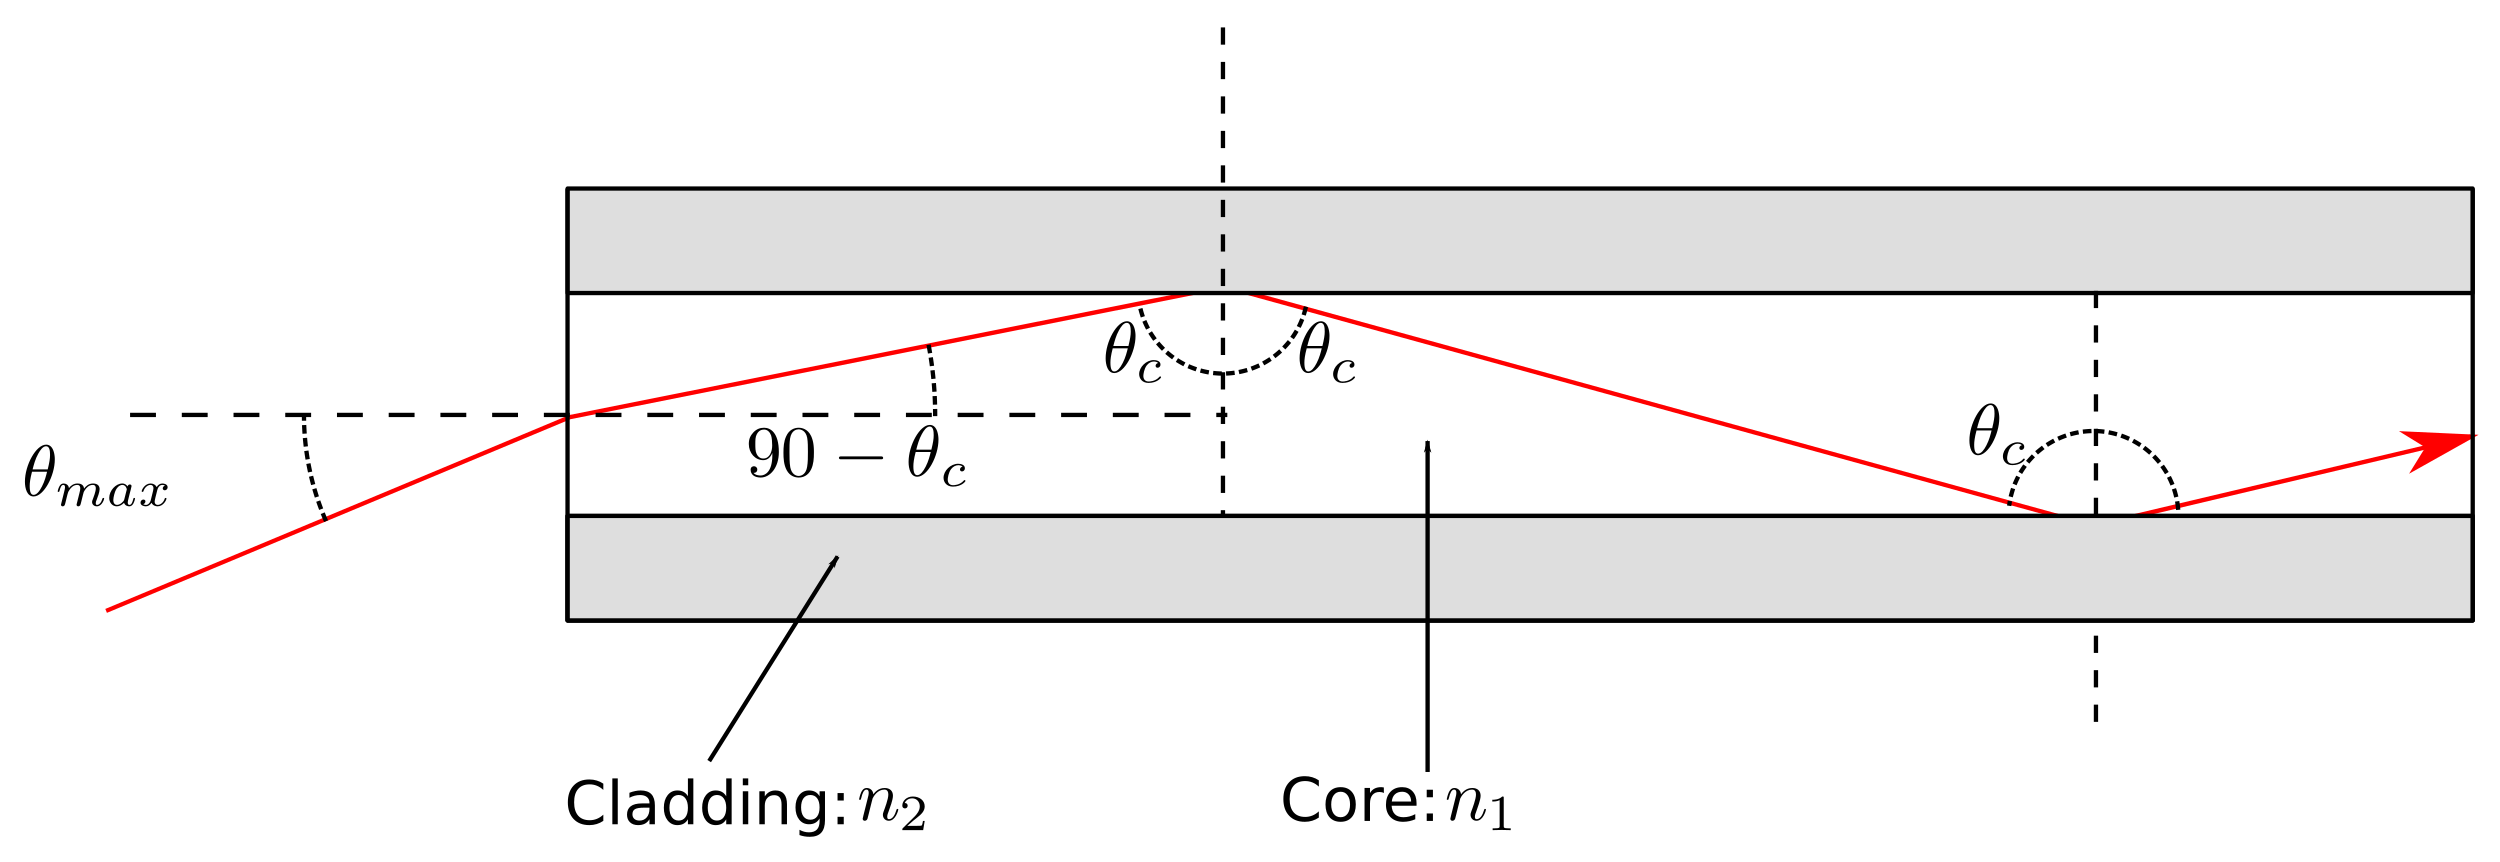 <?xml version="1.0" encoding="UTF-8" standalone="no"?>
<!-- Created with Inkscape (http://www.inkscape.org/) -->
<svg
   xmlns:dc="http://purl.org/dc/elements/1.1/"
   xmlns:cc="http://web.resource.org/cc/"
   xmlns:rdf="http://www.w3.org/1999/02/22-rdf-syntax-ns#"
   xmlns:svg="http://www.w3.org/2000/svg"
   xmlns="http://www.w3.org/2000/svg"
   xmlns:sodipodi="http://sodipodi.sourceforge.net/DTD/sodipodi-0.dtd"
   xmlns:inkscape="http://www.inkscape.org/namespaces/inkscape"
   width="580"
   height="200"
   id="svg2226"
   sodipodi:version="0.32"
   inkscape:version="0.45.1"
   sodipodi:docbase="/home/spider"
   sodipodi:docname="OF-na.svg"
   inkscape:output_extension="org.inkscape.output.svg.inkscape"
   version="1.0">
  <sodipodi:namedview
     id="base"
     pagecolor="#ffffff"
     bordercolor="#666666"
     borderopacity="1.0"
     gridtolerance="10000"
     guidetolerance="10"
     objecttolerance="10"
     inkscape:pageopacity="0.0"
     inkscape:pageshadow="2"
     inkscape:zoom="2.0310345"
     inkscape:cx="290"
     inkscape:cy="100"
     inkscape:document-units="px"
     inkscape:current-layer="layer1"
     showguides="false"
     inkscape:window-width="1272"
     inkscape:window-height="955"
     inkscape:window-x="0"
     inkscape:window-y="0"
     width="580px"
     height="200px" />
  <defs
     id="defs2228">
    <marker
       style="overflow:visible"
       orient="auto"
       id="Arrow1Lend"
       refY="0"
       inkscape:stockid="Arrow1Lend"
       refX="0">
      <path
         d="M 0,0 L 5,-5 L -12.5,0 L 5,5 L 0,0 z "
         style="fill-rule:evenodd;stroke:#000000;stroke-width:1pt;marker-start:none"
         transform="matrix(-0.8,0,0,-0.8,-10,0)"
         id="path4218" />
    </marker>
  </defs>
  <g
     inkscape:label="Layer 1"
     style="display:inline"
     id="layer1"
     inkscape:groupmode="layer"
     transform="translate(-87.876,-432.042)">
    <g
       id="g2222"
       transform="translate(3.402,13.346)">
      <g
         id="g11596">
        <path
           id="path2244"
           d="M 368.594,484.656 L 216.594,514.969 L 216.531,515 L 216.5,515 L 108.906,559.969 L 109.281,560.875 L 216.781,515.969 L 216.875,515.938 L 368.656,485.688 L 570.094,541.188 L 570.219,541.25 L 570.344,541.219 L 657.719,520.5 L 657.5,519.531 L 570.188,540.188 L 368.844,484.688 L 368.719,484.656 L 368.594,484.656 z "
           style="fill:#ff0000;fill-opacity:1;fill-rule:evenodd;stroke:none;stroke-width:1px;stroke-linecap:butt;stroke-linejoin:miter;stroke-opacity:1" />
        <path
           d="M 647.879,522.318 L 644.909,527.132 L 657.609,520.012 L 643.064,519.348 L 647.879,522.318 z "
           style="fill:#ff0000;fill-opacity:1;fill-rule:evenodd;stroke:#ff0000;stroke-width:0.8pt;marker-start:none;stroke-opacity:1"
           id="path11602" />
      </g>
      <rect
         height="99.918"
         x="216.142"
         y="462.698"
         width="442.003"
         id="rect2246"
         style="fill:none;fill-opacity:1;fill-rule:evenodd;stroke:#000000;stroke-width:1;stroke-linecap:square;stroke-linejoin:round;stroke-miterlimit:4;stroke-dasharray:none;stroke-dashoffset:0;stroke-opacity:1" />
      <rect
         height="24.244"
         x="216.173"
         y="462.433"
         width="441.942"
         id="rect3221"
         style="fill:#dedede;fill-opacity:1;fill-rule:evenodd;stroke:#000000;stroke-width:1;stroke-linecap:square;stroke-linejoin:round;stroke-miterlimit:4;stroke-dasharray:none;stroke-dashoffset:0;stroke-opacity:1" />
      <path
         id="path3225"
         d="M 114.652,514.961 L 369.211,514.961"
         style="fill:none;fill-opacity:0.75;fill-rule:evenodd;stroke:#000000;stroke-width:1;stroke-linecap:butt;stroke-linejoin:miter;stroke-miterlimit:4;stroke-dasharray:6, 6;stroke-dashoffset:0;stroke-opacity:1" />
      <rect
         height="24.244"
         x="216.173"
         y="538.393"
         width="441.942"
         id="rect3241"
         style="fill:#dedede;fill-opacity:1;fill-rule:evenodd;stroke:#000000;stroke-width:1;stroke-linecap:square;stroke-linejoin:round;stroke-miterlimit:4;stroke-dasharray:none;stroke-dashoffset:0;stroke-opacity:1" />
      <g
         transform="matrix(0.317,0,0,0.317,-5.137,420.3)"
         id="g4429">
        <g
           font-weight="normal"
           xml:space="preserve"
           stroke-miterlimit="10.433"
           id="content"
           font-stretch="normal"
           transform="matrix(1.063,0,0,-1.063,-186.024,789.272)"
           fill-rule="even-odd"
           style="font-style:normal;font-variant:normal;font-weight:normal;font-stretch:normal;letter-spacing:normal;word-spacing:normal;text-anchor:start;fill:none;fill-opacity:1;stroke:#000000;stroke-linecap:butt;stroke-linejoin:miter;stroke-miterlimit:10.433;stroke-dasharray:none;stroke-dashoffset:0;stroke-opacity:1"
           word-spacing="normal"
           font-size-adjust="none"
           font-style="normal"
           letter-spacing="normal"
           font-variant="normal"><path
             d="M 478.66,430.91 L 478.66,431.22 L 478.65,431.56 L 478.64,431.92 L 478.62,432.29 L 478.59,432.67 L 478.55,433.07 L 478.5,433.48 L 478.44,433.89 L 478.38,434.31 L 478.3,434.73 L 478.21,435.16 L 478.11,435.58 L 478,436.01 L 477.87,436.43 L 477.74,436.84 L 477.58,437.24 L 477.41,437.64 L 477.23,438.03 L 477.03,438.4 L 476.81,438.75 L 476.58,439.09 L 476.33,439.41 L 476.06,439.71 L 475.77,439.98 L 475.46,440.23 L 475.29,440.35 L 475.13,440.46 L 474.95,440.56 L 474.78,440.65 L 474.59,440.74 L 474.4,440.81 L 474.21,440.88 L 474.01,440.94 L 473.8,441 L 473.59,441.04 L 473.38,441.07 L 473.15,441.1 L 472.92,441.11 L 472.69,441.12 L 472.64,440.02 C 475.08,440.02 475.38,436.84 475.38,434 C 475.38,431.55 474.98,429.01 473.79,424.08 L 463.37,424.08 C 464.22,427.27 465.21,431.25 467.21,434.79 C 468.55,437.23 470.39,440.02 472.64,440.02 L 472.69,441.12 C 465.76,441.12 458.09,427.07 458.09,415.66 C 458.09,410.98 459.54,405.45 464.07,405.45 L 464.07,406.55 C 462.43,406.55 461.38,407.99 461.38,412.62 C 461.38,414.72 461.68,417.61 462.97,422.49 L 473.34,422.49 C 472.79,420.2 471.74,415.96 469.85,412.38 C 468.11,408.99 466.21,406.55 464.07,406.55 L 464.07,405.45 C 471.09,405.45 478.66,419.75 478.66,430.91 z "
             id="path4432"
             style="fill:#000000;stroke-width:0" /><path
             d="M 494.13,401.82 L 494.12,401.76 L 494.1,401.69 L 494.08,401.62 L 494.06,401.54 L 494.04,401.47 L 494.02,401.39 L 493.98,401.23 L 493.94,401.07 L 493.9,400.91 L 493.86,400.75 L 493.84,400.68 L 493.82,400.6 L 493.8,400.52 L 493.79,400.45 L 493.77,400.38 L 493.75,400.31 L 493.74,400.24 L 493.72,400.18 L 493.71,400.12 L 493.7,400.06 L 493.69,400.01 L 493.67,399.96 L 493.67,399.92 L 493.66,399.88 L 493.65,399.84 L 493.65,399.81 L 493.65,399.79 L 493.64,399.77 C 493.64,399 494.27,398.65 494.83,398.65 C 495.46,398.65 496.02,399.11 496.19,399.42 C 496.36,399.73 496.64,400.85 496.82,401.58 C 496.99,402.24 497.38,403.85 497.59,404.72 C 497.79,405.48 498,406.25 498.18,407.05 C 498.56,408.55 498.56,408.62 499.26,409.7 C 500.38,411.41 502.12,413.4 504.84,413.4 C 506.79,413.4 506.89,411.8 506.89,410.96 C 506.89,408.87 505.39,405 504.84,403.53 C 504.45,402.56 504.32,402.24 504.32,401.65 C 504.32,399.8 505.85,398.65 507.63,398.65 C 511.11,398.65 512.65,403.46 512.65,403.98 C 512.65,404.44 512.2,404.44 512.09,404.44 C 511.6,404.44 511.57,404.23 511.43,403.85 C 510.62,401.06 509.13,399.63 507.73,399.63 C 507,399.63 506.86,400.12 506.86,400.85 C 506.86,401.65 507.04,402.1 507.66,403.67 C 508.08,404.75 509.51,408.45 509.51,410.4 C 509.51,410.96 509.51,412.43 508.22,413.44 C 507.63,413.89 506.62,414.38 504.98,414.38 C 501.84,414.38 499.92,412.32 498.8,410.86 C 498.53,413.82 496.05,414.38 494.27,414.38 C 491.38,414.38 489.43,412.6 488.38,411.2 C 488.14,413.61 486.08,414.38 484.65,414.38 C 483.15,414.38 482.35,413.3 481.89,412.5 C 481.13,411.2 480.64,409.21 480.64,409.04 C 480.64,408.59 481.13,408.59 481.23,408.59 C 481.72,408.59 481.75,408.7 482,409.64 C 482.52,411.69 483.18,413.4 484.54,413.4 C 485.45,413.4 485.7,412.63 485.7,411.69 C 485.7,411.03 485.38,409.74 485.14,408.8 C 484.89,407.86 484.54,406.43 484.37,405.66 L 483.25,401.2 C 483.11,400.74 482.91,399.87 482.91,399.77 C 482.91,399 483.53,398.65 484.09,398.65 C 484.72,398.65 485.28,399.11 485.45,399.42 C 485.62,399.73 485.9,400.85 486.08,401.58 C 486.25,402.24 486.64,403.85 486.84,404.72 C 487.05,405.48 487.27,406.25 487.44,407.05 C 487.82,408.48 487.89,408.76 488.9,410.19 C 489.88,411.59 491.52,413.4 494.13,413.4 C 496.16,413.4 496.19,411.62 496.19,410.96 C 496.19,410.09 496.09,409.64 495.6,407.68 L 494.13,401.82 z "
             id="path4434"
             style="fill:#000000;stroke-width:0" /><path
             d="M 528.72,412.32 L 528.65,412.43 L 528.57,412.53 L 528.5,412.64 L 528.42,412.74 L 528.34,412.84 L 528.26,412.94 L 528.17,413.03 L 528.08,413.13 L 527.99,413.22 L 527.9,413.31 L 527.8,413.39 L 527.7,413.48 L 527.6,413.56 L 527.49,413.63 L 527.38,413.71 L 527.27,413.78 L 527.16,413.85 L 527.04,413.91 L 526.92,413.97 L 526.8,414.03 L 526.68,414.08 L 526.55,414.13 L 526.42,414.18 L 526.29,414.22 L 526.15,414.26 L 526.01,414.29 L 525.87,414.31 L 525.73,414.34 L 525.58,414.36 L 525.43,414.37 L 525.28,414.38 L 525.12,414.38 L 525.12,413.4 C 527.56,413.4 528.23,410.75 528.23,410.37 C 528.23,410.23 528.16,409.98 528.12,409.88 L 526.48,403.36 C 526.24,402.38 525.47,401.68 524.7,401.02 C 524.39,400.74 523,399.63 521.5,399.63 C 520.21,399.63 518.95,400.54 518.95,403.01 C 518.95,404.86 519.96,408.7 520.77,410.09 C 522.37,412.88 524.15,413.4 525.12,413.4 L 525.12,414.38 C 520.66,414.38 516.13,409.46 516.13,404.44 C 516.13,401.06 518.4,398.65 521.39,398.65 C 523.27,398.65 524.95,399.73 526.34,401.09 C 527.01,399 529.03,398.65 529.93,398.65 C 531.19,398.65 532.06,399.42 532.69,400.5 C 533.46,401.86 533.91,403.85 533.91,403.98 C 533.91,404.44 533.46,404.44 533.35,404.44 C 532.86,404.44 532.83,404.3 532.59,403.36 C 532.17,401.68 531.5,399.63 530.04,399.63 C 529.13,399.63 528.89,400.39 528.89,401.34 C 528.89,401.93 529.17,403.18 529.41,404.09 C 529.66,405.03 530,406.46 530.18,407.23 C 530.53,408.52 530.56,408.73 530.88,409.88 C 531.09,410.79 531.5,412.43 531.5,412.6 C 531.5,413.37 530.88,413.71 530.32,413.71 C 529.73,413.71 528.93,413.3 528.72,412.32 z "
             id="path4436"
             style="fill:#000000;stroke-width:0" /><path
             d="M 544.68,402.7 L 544.65,402.58 L 544.61,402.47 L 544.56,402.35 L 544.52,402.22 L 544.46,402.1 L 544.4,401.97 L 544.34,401.85 L 544.27,401.72 L 544.2,401.59 L 544.13,401.46 L 544.05,401.33 L 543.96,401.21 L 543.87,401.08 L 543.78,400.96 L 543.68,400.84 L 543.58,400.72 L 543.47,400.6 L 543.36,400.49 L 543.25,400.39 L 543.13,400.29 L 543.01,400.19 L 542.88,400.1 L 542.75,400.02 L 542.62,399.94 L 542.48,399.87 L 542.34,399.81 L 542.19,399.76 L 542.04,399.71 L 541.89,399.68 L 541.73,399.65 L 541.57,399.63 L 541.41,399.63 C 541.3,399.63 540.25,399.63 539.52,400.12 C 540.95,400.57 541.05,401.82 541.05,402.04 C 541.05,402.8 540.47,403.32 539.66,403.32 C 538.68,403.32 537.67,402.49 537.67,401.2 C 537.67,399.45 539.62,398.65 541.34,398.65 C 542.94,398.65 544.37,399.66 545.24,401.13 C 546.08,399.28 548,398.65 549.39,398.65 C 553.4,398.65 555.53,403.01 555.53,403.98 C 555.53,404.44 555.07,404.44 554.97,404.44 C 554.48,404.44 554.45,404.27 554.3,403.85 C 553.57,401.44 551.48,399.63 549.53,399.63 C 548.13,399.63 547.4,400.57 547.4,401.89 C 547.4,402.8 548.24,405.97 549.22,409.84 C 549.91,412.53 551.48,413.4 552.63,413.4 C 552.7,413.4 553.78,413.4 554.52,412.91 C 553.4,412.6 552.98,411.62 552.98,411 C 552.98,410.23 553.57,409.7 554.38,409.7 C 555.18,409.7 556.33,410.37 556.33,411.83 C 556.33,413.79 554.1,414.38 552.7,414.38 C 550.96,414.38 549.56,413.23 548.8,411.9 C 548.17,413.33 546.57,414.38 544.61,414.38 C 540.71,414.38 538.48,410.09 538.48,409.04 C 538.48,408.59 538.97,408.59 539.07,408.59 C 539.52,408.59 539.56,408.73 539.73,409.18 C 540.6,411.9 542.8,413.4 544.51,413.4 C 545.66,413.4 546.6,412.77 546.6,411.1 C 546.6,410.4 546.18,408.66 545.87,407.47 L 544.68,402.7 z "
             id="path4438"
             style="fill:#000000;stroke-width:0" /></g>      </g>
      <g
         transform="matrix(0.317,0,0,0.317,245.59,391.671)"
         id="g4488">
        <g
           font-weight="normal"
           xml:space="preserve"
           stroke-miterlimit="10.433"
           font-style="normal"
           font-stretch="normal"
           transform="matrix(1.063,0,0,-1.063,-186.024,789.272)"
           fill-rule="even-odd"
           style="font-style:normal;font-variant:normal;font-weight:normal;font-stretch:normal;letter-spacing:normal;word-spacing:normal;text-anchor:start;fill:none;fill-opacity:1;stroke:#000000;stroke-linecap:butt;stroke-linejoin:miter;stroke-miterlimit:10.433;stroke-dasharray:none;stroke-dashoffset:0;stroke-opacity:1"
           word-spacing="normal"
           font-size-adjust="none"
           id="g4490"
           letter-spacing="normal"
           font-variant="normal"><path
             d="M 478.66,430.91 L 478.66,431.22 L 478.65,431.56 L 478.64,431.92 L 478.62,432.29 L 478.59,432.67 L 478.55,433.07 L 478.5,433.48 L 478.44,433.89 L 478.38,434.31 L 478.3,434.73 L 478.21,435.16 L 478.11,435.58 L 478,436.01 L 477.87,436.43 L 477.74,436.84 L 477.58,437.24 L 477.41,437.64 L 477.23,438.03 L 477.03,438.4 L 476.81,438.75 L 476.58,439.09 L 476.33,439.41 L 476.06,439.71 L 475.77,439.98 L 475.46,440.23 L 475.29,440.35 L 475.13,440.46 L 474.95,440.56 L 474.78,440.65 L 474.59,440.74 L 474.4,440.81 L 474.21,440.88 L 474.01,440.94 L 473.8,441 L 473.59,441.04 L 473.38,441.07 L 473.15,441.1 L 472.92,441.11 L 472.69,441.12 L 472.64,440.02 C 475.08,440.02 475.38,436.84 475.38,434 C 475.38,431.55 474.98,429.01 473.79,424.08 L 463.37,424.08 C 464.22,427.27 465.21,431.25 467.21,434.79 C 468.55,437.23 470.39,440.02 472.64,440.02 L 472.69,441.12 C 465.76,441.12 458.09,427.07 458.09,415.66 C 458.09,410.98 459.54,405.45 464.07,405.45 L 464.07,406.55 C 462.43,406.55 461.38,407.99 461.38,412.62 C 461.38,414.72 461.68,417.61 462.97,422.49 L 473.34,422.49 C 472.79,420.2 471.74,415.96 469.85,412.38 C 468.11,408.99 466.21,406.55 464.07,406.55 L 464.07,405.45 C 471.09,405.45 478.66,419.75 478.66,430.91 z "
             id="path4492"
             style="fill:#000000;stroke-width:0" /><path
             d="M 494.27,412.36 L 494.16,412.33 L 494.05,412.31 L 493.94,412.28 L 493.84,412.24 L 493.74,412.2 L 493.64,412.16 L 493.55,412.12 L 493.47,412.07 L 493.38,412.02 L 493.3,411.96 L 493.23,411.91 L 493.16,411.85 L 493.09,411.78 L 493.03,411.72 L 492.97,411.65 L 492.91,411.59 L 492.86,411.52 L 492.81,411.45 L 492.77,411.37 L 492.73,411.3 L 492.69,411.23 L 492.65,411.15 L 492.62,411.08 L 492.6,411 L 492.57,410.92 L 492.55,410.85 L 492.53,410.77 L 492.52,410.7 L 492.51,410.62 L 492.5,410.55 L 492.5,410.47 L 492.5,410.4 C 492.5,409.46 493.23,409.11 493.86,409.11 C 494.62,409.11 495.84,409.67 495.84,411.34 C 495.84,413.71 493.12,414.38 491.24,414.38 C 486.01,414.38 481.16,409.57 481.16,404.72 C 481.16,401.72 483.25,398.65 487.61,398.65 C 493.5,398.65 496.26,402.1 496.26,402.59 C 496.26,402.8 495.95,403.18 495.67,403.18 C 495.46,403.18 495.39,403.11 495.11,402.84 C 492.39,399.63 488.31,399.63 487.68,399.63 C 485.17,399.63 484.05,401.34 484.05,403.5 C 484.05,404.51 484.54,408.31 486.36,410.71 C 487.68,412.43 489.5,413.4 491.24,413.4 C 491.73,413.4 493.4,413.33 494.27,412.36 z "
             id="path4494"
             style="fill:#000000;stroke-width:0" /></g>      </g>
      <g
         transform="matrix(0.317,0,0,0.317,162.806,415.725)"
         id="g4552">
        <g
           font-weight="normal"
           xml:space="preserve"
           stroke-miterlimit="10.433"
           id="g4554"
           font-stretch="normal"
           transform="matrix(1.063,0,0,-1.063,-186.024,789.272)"
           fill-rule="even-odd"
           style="font-style:normal;font-variant:normal;font-weight:normal;font-stretch:normal;letter-spacing:normal;word-spacing:normal;text-anchor:start;fill:none;fill-opacity:1;stroke:#000000;stroke-linecap:butt;stroke-linejoin:miter;stroke-miterlimit:10.433;stroke-dasharray:none;stroke-dashoffset:0;stroke-opacity:1"
           word-spacing="normal"
           font-size-adjust="none"
           font-style="normal"
           letter-spacing="normal"
           font-variant="normal"><path
             d="M 474.28,421.84 L 474.28,420.25 C 474.28,408.59 469.1,406.3 466.21,406.3 C 465.36,406.3 462.68,406.4 461.33,408.09 C 463.52,408.09 463.92,409.54 463.92,410.38 C 463.92,411.93 462.73,412.68 461.63,412.68 C 460.83,412.68 459.34,412.23 459.34,410.29 C 459.34,406.95 462.03,404.9 466.26,404.9 C 472.69,404.9 478.77,411.68 478.77,422.39 C 478.77,435.79 473.04,439.18 468.6,439.18 C 465.86,439.18 463.42,438.28 461.28,436.04 C 459.24,433.8 458.09,431.7 458.09,427.97 C 458.09,421.74 462.48,416.86 468.05,416.86 L 468.11,418 C 467.31,418 465.02,418 463.47,421.14 C 462.57,422.98 462.57,425.48 462.57,427.92 C 462.57,430.61 462.57,432.95 463.62,434.79 C 464.96,437.28 466.86,437.93 468.6,437.93 C 470.89,437.93 472.54,436.24 473.39,434 C 473.98,432.4 474.18,429.26 474.18,426.97 C 474.18,422.84 472.49,418 468.11,418 L 468.11,418 L 468.05,416.86 C 471.09,416.86 473.14,418.95 474.28,421.84 z "
             id="path4556"
             style="fill:#000000;stroke-width:0" /><path
             d="M 502.91,421.94 L 502.91,422.69 L 502.9,423.43 L 502.88,424.18 L 502.85,424.92 L 502.8,425.67 L 502.74,426.41 L 502.67,427.15 L 502.57,427.88 L 502.46,428.61 L 502.32,429.34 L 502.16,430.06 L 501.97,430.78 L 501.75,431.49 L 501.51,432.2 L 501.23,432.9 L 501.08,433.25 L 500.92,433.6 C 498.63,438.38 494.55,439.18 492.45,439.18 C 489.46,439.18 485.83,437.88 483.79,433.25 C 482.19,429.81 481.94,425.93 481.94,421.94 C 481.94,418.2 482.14,413.72 484.18,409.93 C 486.33,405.9 489.96,404.9 492.4,404.9 L 492.4,406 C 490.46,406 487.52,407.25 486.62,412.03 C 486.08,415.02 486.08,419.6 486.08,422.54 C 486.08,425.73 486.08,429.01 486.48,431.7 C 487.42,437.63 491.16,438.08 492.4,438.08 C 494.05,438.08 497.34,437.18 498.28,432.25 C 498.78,429.46 498.78,425.68 498.78,422.54 C 498.78,418.8 498.78,415.41 498.23,412.23 C 497.48,407.5 494.64,406 492.4,406 L 492.4,406 L 492.4,404.9 C 495.09,404.9 498.88,405.95 501.07,410.68 C 502.66,414.12 502.91,418 502.91,421.94 z "
             id="path4558"
             style="fill:#000000;stroke-width:0" /><path
             d="M 548.93,417.46 L 549.06,417.46 L 549.2,417.46 L 549.34,417.46 L 549.41,417.47 L 549.48,417.47 L 549.55,417.48 L 549.62,417.49 L 549.69,417.5 L 549.75,417.51 L 549.82,417.52 L 549.88,417.54 L 549.95,417.56 L 550.01,417.58 L 550.07,417.61 L 550.13,417.63 L 550.18,417.67 L 550.23,417.7 L 550.28,417.74 L 550.33,417.78 L 550.37,417.83 L 550.39,417.85 L 550.41,417.88 L 550.43,417.9 L 550.45,417.93 L 550.46,417.96 L 550.48,417.99 L 550.49,418.02 L 550.51,418.06 L 550.52,418.09 L 550.53,418.12 L 550.54,418.16 L 550.55,418.2 L 550.55,418.24 L 550.56,418.28 L 550.56,418.32 L 550.57,418.36 L 550.57,418.41 L 550.57,418.45 C 550.57,419.45 549.62,419.45 548.93,419.45 L 521.78,419.45 C 521.08,419.45 520.13,419.45 520.13,418.45 C 520.13,417.46 521.08,417.46 521.78,417.46 L 548.93,417.46 z "
             id="path4560"
             style="fill:#000000;stroke-width:0" /><path
             d="M 588.66,430.91 L 588.66,431.22 L 588.65,431.56 L 588.64,431.92 L 588.62,432.29 L 588.59,432.67 L 588.55,433.07 L 588.5,433.48 L 588.44,433.89 L 588.38,434.31 L 588.3,434.73 L 588.21,435.16 L 588.11,435.58 L 588,436.01 L 587.87,436.43 L 587.74,436.84 L 587.58,437.24 L 587.41,437.64 L 587.23,438.03 L 587.03,438.4 L 586.81,438.75 L 586.58,439.09 L 586.33,439.41 L 586.06,439.71 L 585.77,439.98 L 585.46,440.23 L 585.29,440.35 L 585.13,440.46 L 584.95,440.56 L 584.78,440.65 L 584.59,440.74 L 584.4,440.81 L 584.21,440.88 L 584.01,440.94 L 583.8,441 L 583.59,441.04 L 583.38,441.07 L 583.15,441.1 L 582.92,441.11 L 582.69,441.12 L 582.64,440.02 C 585.08,440.02 585.38,436.84 585.38,434 C 585.38,431.55 584.98,429.01 583.78,424.08 L 573.37,424.08 C 574.22,427.27 575.22,431.25 577.21,434.79 C 578.55,437.23 580.4,440.02 582.64,440.02 L 582.69,441.12 C 575.76,441.12 568.09,427.07 568.09,415.66 C 568.09,410.98 569.53,405.45 574.07,405.45 L 574.07,406.55 C 572.43,406.55 571.38,407.99 571.38,412.62 C 571.38,414.72 571.68,417.61 572.97,422.49 L 583.34,422.49 C 582.78,420.2 581.74,415.96 579.85,412.38 C 578.1,408.99 576.21,406.55 574.07,406.55 L 574.07,405.45 C 581.09,405.45 588.66,419.75 588.66,430.91 z "
             id="path4562"
             style="fill:#000000;stroke-width:0" /><path
             d="M 605.27,412.36 L 605.16,412.33 L 605.05,412.31 L 604.94,412.28 L 604.84,412.24 L 604.74,412.2 L 604.64,412.16 L 604.55,412.12 L 604.47,412.07 L 604.38,412.02 L 604.3,411.96 L 604.23,411.91 L 604.16,411.85 L 604.09,411.78 L 604.03,411.72 L 603.97,411.65 L 603.91,411.59 L 603.86,411.52 L 603.81,411.45 L 603.77,411.37 L 603.73,411.3 L 603.69,411.23 L 603.65,411.15 L 603.62,411.08 L 603.6,411 L 603.57,410.92 L 603.55,410.85 L 603.53,410.77 L 603.52,410.7 L 603.51,410.62 L 603.5,410.55 L 603.5,410.47 L 603.5,410.4 C 603.5,409.46 604.23,409.11 604.85,409.11 C 605.62,409.11 606.84,409.67 606.84,411.34 C 606.84,413.71 604.12,414.38 602.24,414.38 C 597.01,414.38 592.16,409.57 592.16,404.72 C 592.16,401.72 594.25,398.65 598.61,398.65 C 604.5,398.65 607.26,402.1 607.26,402.59 C 607.26,402.8 606.95,403.18 606.67,403.18 C 606.46,403.18 606.39,403.11 606.11,402.84 C 603.39,399.63 599.31,399.63 598.68,399.63 C 596.17,399.63 595.05,401.34 595.05,403.5 C 595.05,404.51 595.54,408.31 597.35,410.71 C 598.68,412.43 600.5,413.4 602.24,413.4 C 602.73,413.4 604.4,413.33 605.27,412.36 z "
             id="path4564"
             style="fill:#000000;stroke-width:0" /></g>      </g>
      <g
         transform="matrix(0.317,0,0,0.317,188.607,495.541)"
         id="g4636">
        <g
           font-weight="normal"
           xml:space="preserve"
           stroke-miterlimit="10.433"
           font-style="normal"
           font-stretch="normal"
           transform="matrix(1.063,0,0,-1.063,-186.024,789.272)"
           fill-rule="even-odd"
           style="font-style:normal;font-variant:normal;font-weight:normal;font-stretch:normal;letter-spacing:normal;word-spacing:normal;text-anchor:start;fill:none;fill-opacity:1;stroke:#000000;stroke-linecap:butt;stroke-linejoin:miter;stroke-miterlimit:10.433;stroke-dasharray:none;stroke-dashoffset:0;stroke-opacity:1"
           word-spacing="normal"
           font-size-adjust="none"
           id="g4638"
           letter-spacing="normal"
           font-variant="normal"><path
             d="M 460.38,408.94 L 460.37,408.87 L 460.35,408.79 L 460.34,408.72 L 460.32,408.64 L 460.29,408.48 L 460.25,408.32 L 460.21,408.16 L 460.18,408 L 460.14,407.84 L 460.1,407.68 L 460.09,407.6 L 460.07,407.53 L 460.05,407.46 L 460.04,407.39 L 460.02,407.32 L 460.01,407.25 L 460,407.19 L 459.98,407.13 L 459.97,407.08 L 459.96,407.02 L 459.95,406.97 L 459.95,406.93 L 459.94,406.89 L 459.94,406.85 L 459.93,406.82 L 459.93,406.8 C 459.93,405.9 460.63,405.45 461.38,405.45 C 461.98,405.45 462.88,405.85 463.22,406.85 C 463.27,406.95 463.87,409.29 464.17,410.53 C 464.52,412.03 464.92,413.52 465.27,415.02 C 465.56,416.11 465.86,417.21 466.11,418.36 C 466.31,419.2 466.71,420.64 466.76,420.84 C 467.51,422.39 470.15,426.92 474.88,426.92 C 477.12,426.92 477.57,425.08 477.57,423.43 C 477.57,420.35 475.13,413.97 474.33,411.83 C 473.88,410.68 473.83,410.09 473.83,409.54 C 473.83,407.2 475.58,405.45 477.92,405.45 C 482.6,405.45 484.44,412.73 484.44,413.12 C 484.44,413.62 484,413.62 483.84,413.62 C 483.35,413.62 483.35,413.47 483.1,412.73 C 482.1,409.34 480.46,406.55 478.02,406.55 C 477.17,406.55 476.82,407.05 476.82,408.19 C 476.82,409.44 477.27,410.63 477.72,411.73 C 478.66,414.37 480.76,419.85 480.76,422.69 C 480.76,426.02 478.61,428.02 475.03,428.02 C 470.55,428.02 468.11,424.83 467.26,423.68 C 467.01,426.47 464.96,428.02 462.68,428.02 C 460.38,428.02 459.44,426.07 458.94,425.18 C 458.14,423.48 457.45,420.55 457.45,420.35 C 457.45,419.85 457.94,419.85 458.04,419.85 C 458.54,419.85 458.59,419.9 458.89,420.99 C 459.73,424.53 460.73,426.92 462.53,426.92 C 463.52,426.92 464.07,426.27 464.07,424.63 C 464.07,423.59 463.92,423.04 463.27,420.45 L 460.38,408.94 z "
             id="path4640"
             style="fill:#000000;stroke-width:0" /><path
             d="M 502.61,405.35 L 501.42,405.35 C 501.32,404.58 500.97,402.52 500.52,402.17 C 500.24,401.96 497.55,401.96 497.07,401.96 L 490.65,401.96 C 494.31,405.21 495.53,406.18 497.62,407.82 C 500.2,409.88 502.61,412.04 502.61,415.36 C 502.61,419.57 498.91,422.15 494.45,422.15 C 490.12,422.15 487.2,419.12 487.2,415.91 C 487.2,414.13 488.7,413.96 489.04,413.96 C 489.88,413.96 490.89,414.55 490.89,415.81 C 490.89,416.43 490.65,417.66 488.84,417.66 C 489.92,420.13 492.29,420.9 493.93,420.9 C 497.41,420.9 499.23,418.18 499.23,415.36 C 499.23,412.32 497.07,409.91 495.95,408.66 L 487.55,400.36 C 487.2,400.05 487.2,399.98 487.2,399 L 501.56,399 L 502.61,405.35 z "
             id="path4642"
             style="fill:#000000;stroke-width:0" /></g>      </g>
      <g
         transform="matrix(0.317,0,0,0.317,324.944,495.541)"
         id="g4722">
        <g
           style="font-style:normal;font-variant:normal;font-weight:normal;font-stretch:normal;letter-spacing:normal;word-spacing:normal;text-anchor:start;fill:none;fill-opacity:1;stroke:#000000;stroke-linecap:butt;stroke-linejoin:miter;stroke-miterlimit:10.433;stroke-dasharray:none;stroke-dashoffset:0;stroke-opacity:1"
           letter-spacing="normal"
           fill-rule="even-odd"
           font-size-adjust="none"
           xml:space="preserve"
           transform="matrix(1.063,0,0,-1.063,-186.024,789.272)"
           word-spacing="normal"
           stroke-miterlimit="10.433"
           font-stretch="normal"
           font-variant="normal"
           id="g4724"
           font-weight="normal"
           font-style="normal"><path
             style="fill:#000000;stroke-width:0"
             d="M 460.38,408.94 L 460.37,408.87 L 460.35,408.79 L 460.34,408.72 L 460.32,408.64 L 460.29,408.48 L 460.25,408.32 L 460.21,408.16 L 460.18,408 L 460.14,407.84 L 460.1,407.68 L 460.09,407.6 L 460.07,407.53 L 460.05,407.46 L 460.04,407.39 L 460.02,407.32 L 460.01,407.25 L 460,407.19 L 459.98,407.13 L 459.97,407.08 L 459.96,407.02 L 459.95,406.97 L 459.95,406.93 L 459.94,406.89 L 459.94,406.85 L 459.93,406.82 L 459.93,406.8 C 459.93,405.9 460.63,405.45 461.38,405.45 C 461.98,405.45 462.88,405.85 463.22,406.85 C 463.27,406.95 463.87,409.29 464.17,410.53 C 464.52,412.03 464.92,413.52 465.27,415.02 C 465.56,416.11 465.86,417.21 466.11,418.36 C 466.31,419.2 466.71,420.64 466.76,420.84 C 467.51,422.39 470.15,426.92 474.88,426.92 C 477.12,426.92 477.57,425.08 477.57,423.43 C 477.57,420.35 475.13,413.97 474.33,411.83 C 473.88,410.68 473.83,410.09 473.83,409.54 C 473.83,407.2 475.58,405.45 477.92,405.45 C 482.6,405.45 484.44,412.73 484.44,413.12 C 484.44,413.62 484,413.62 483.84,413.62 C 483.35,413.62 483.35,413.47 483.1,412.73 C 482.1,409.34 480.46,406.55 478.02,406.55 C 477.17,406.55 476.82,407.05 476.82,408.19 C 476.82,409.44 477.27,410.63 477.72,411.73 C 478.66,414.37 480.76,419.85 480.76,422.69 C 480.76,426.02 478.61,428.02 475.03,428.02 C 470.55,428.02 468.11,424.83 467.26,423.68 C 467.01,426.47 464.96,428.02 462.68,428.02 C 460.38,428.02 459.44,426.07 458.94,425.18 C 458.14,423.48 457.45,420.55 457.45,420.35 C 457.45,419.85 457.94,419.85 458.04,419.85 C 458.54,419.85 458.59,419.9 458.89,420.99 C 459.73,424.53 460.73,426.92 462.53,426.92 C 463.52,426.92 464.07,426.27 464.07,424.63 C 464.07,423.59 463.92,423.04 463.27,420.45 L 460.38,408.94 z "
             id="path4726" /><path
             style="fill:#000000;stroke-width:0"
             d="M 496.68,421.18 L 496.68,421.22 L 496.68,421.26 L 496.68,421.3 L 496.68,421.34 L 496.68,421.38 L 496.68,421.42 L 496.68,421.45 L 496.68,421.49 L 496.67,421.52 L 496.67,421.55 L 496.67,421.59 L 496.67,421.62 L 496.66,421.64 L 496.66,421.67 L 496.66,421.7 L 496.65,421.73 L 496.65,421.75 L 496.65,421.77 L 496.63,421.82 L 496.62,421.86 L 496.61,421.9 L 496.59,421.93 L 496.57,421.96 L 496.55,421.99 L 496.52,422.02 L 496.5,422.04 L 496.47,422.06 L 496.43,422.08 L 496.4,422.09 L 496.36,422.1 L 496.31,422.12 L 496.26,422.12 L 496.24,422.13 L 496.21,422.13 L 496.18,422.14 L 496.16,422.14 L 496.13,422.14 L 496.1,422.14 L 496.06,422.14 L 496.03,422.15 L 496,422.15 L 495.96,422.15 L 495.93,422.15 L 495.89,422.15 L 495.85,422.15 L 495.81,422.15 L 495.77,422.15 L 495.73,422.15 L 495.68,422.15 L 495.64,422.15 C 493.4,419.96 490.23,419.92 488.8,419.92 L 488.8,418.67 C 489.64,418.67 491.94,418.67 493.86,419.64 L 493.86,401.86 C 493.86,400.71 493.86,400.25 490.37,400.25 L 489.04,400.25 L 489.04,399 C 489.67,399.04 493.96,399.14 495.25,399.14 C 496.33,399.14 500.73,399.04 501.49,399 L 501.49,400.25 L 500.17,400.25 C 496.68,400.25 496.68,400.71 496.68,401.86 L 496.68,421.18 z "
             id="path4728" /></g>      </g>
      <path
         id="path6710"
         d="M 570.736,486.172 L 570.736,588.702"
         style="fill:none;fill-opacity:0.75;fill-rule:evenodd;stroke:#000000;stroke-width:1;stroke-linecap:butt;stroke-linejoin:miter;stroke-miterlimit:4;stroke-dasharray:4, 4;stroke-dashoffset:0;stroke-opacity:1;display:inline" />
      <path
         sodipodi:nodetypes="cc"
         id="path3227"
         d="M 368.201,425.057 L 368.201,562.943"
         style="fill:none;fill-opacity:0.75;fill-rule:evenodd;stroke:#000000;stroke-width:1;stroke-linecap:butt;stroke-linejoin:miter;stroke-miterlimit:4;stroke-dasharray:4, 4;stroke-dashoffset:0;stroke-opacity:1;display:inline" />
      <path
         sodipodi:open="true"
         sodipodi:end="2.9594293"
         sodipodi:start="0.23948908"
         d="M 387.336,490.339 A 19.698,19.698 0 0 1 348.829,489.235"
         sodipodi:ry="19.697975"
         sodipodi:rx="19.697975"
         sodipodi:cy="485.6666"
         sodipodi:cx="368.20059"
         id="path8654"
         style="fill:none;fill-opacity:1;fill-rule:evenodd;stroke:#000000;stroke-width:1;stroke-linecap:square;stroke-linejoin:round;stroke-miterlimit:4;stroke-dasharray:1, 2;stroke-dashoffset:0;stroke-opacity:1"
         sodipodi:type="arc" />
      <rect
         style="fill:#dedede;fill-opacity:1;fill-rule:evenodd;stroke:#000000;stroke-width:1;stroke-linecap:square;stroke-linejoin:round;stroke-miterlimit:4;stroke-dasharray:none;stroke-dashoffset:0;stroke-opacity:1"
         id="rect9625"
         width="441.942"
         y="538.393"
         x="216.173"
         height="24.244" />
      <path
         transform="matrix(1,0,0,-1,201.964,1024.06)"
         sodipodi:type="arc"
         style="fill:none;fill-opacity:1;fill-rule:evenodd;stroke:#000000;stroke-width:1;stroke-linecap:square;stroke-linejoin:round;stroke-miterlimit:4;stroke-dasharray:1, 2;stroke-dashoffset:0;stroke-opacity:1"
         id="path9627"
         sodipodi:cx="368.20059"
         sodipodi:cy="485.6666"
         sodipodi:rx="19.697975"
         sodipodi:ry="19.697975"
         d="M 387.806,487.575 A 19.698,19.698 0 0 1 348.709,488.513"
         sodipodi:start="0.097037885"
         sodipodi:end="2.9965984"
         sodipodi:open="true" />
      <path
         id="path3229"
         d="M 249.003,595.268 L 278.802,547.791"
         style="fill:none;fill-opacity:0.75;fill-rule:evenodd;stroke:#000000;stroke-width:1px;stroke-linecap:butt;stroke-linejoin:miter;marker-end:url(#Arrow1Lend);stroke-opacity:1" />
      <path
         id="path3231"
         d="M 415.678,597.794 L 415.678,521.022"
         style="fill:none;fill-opacity:0.75;fill-rule:evenodd;stroke:#000000;stroke-width:1px;stroke-linecap:butt;stroke-linejoin:miter;marker-end:url(#Arrow1Lend);stroke-opacity:1" />
      <path
         id="text9647"
         d="M 390.445,599.737 L 390.445,601.193 C 389.98,600.76 389.484,600.437 388.955,600.223 C 388.431,600.008 387.873,599.901 387.28,599.901 C 386.113,599.901 385.22,600.259 384.6,600.975 C 383.981,601.685 383.671,602.715 383.671,604.064 C 383.671,605.409 383.981,606.439 384.6,607.154 C 385.22,607.865 386.113,608.221 387.28,608.221 C 387.873,608.221 388.431,608.114 388.955,607.899 C 389.484,607.685 389.98,607.362 390.445,606.929 L 390.445,608.371 C 389.962,608.699 389.449,608.945 388.907,609.109 C 388.369,609.273 387.8,609.355 387.198,609.355 C 385.653,609.355 384.436,608.884 383.548,607.94 C 382.659,606.992 382.215,605.7 382.215,604.064 C 382.215,602.424 382.659,601.132 383.548,600.188 C 384.436,599.241 385.653,598.767 387.198,598.767 C 387.809,598.767 388.383,598.849 388.921,599.013 C 389.463,599.172 389.971,599.414 390.445,599.737 M 395.504,602.383 C 394.829,602.383 394.296,602.647 393.904,603.176 C 393.512,603.7 393.316,604.42 393.316,605.336 C 393.316,606.252 393.51,606.974 393.897,607.503 C 394.289,608.027 394.825,608.289 395.504,608.289 C 396.174,608.289 396.705,608.025 397.097,607.496 C 397.488,606.967 397.684,606.247 397.684,605.336 C 397.684,604.429 397.488,603.711 397.097,603.183 C 396.705,602.649 396.174,602.383 395.504,602.383 M 395.504,601.316 C 396.598,601.316 397.457,601.672 398.081,602.383 C 398.705,603.094 399.017,604.078 399.017,605.336 C 399.017,606.589 398.705,607.574 398.081,608.289 C 397.457,609 396.598,609.355 395.504,609.355 C 394.405,609.355 393.544,609 392.92,608.289 C 392.3,607.574 391.99,606.589 391.99,605.336 C 391.99,604.078 392.3,603.094 392.92,602.383 C 393.544,601.672 394.405,601.316 395.504,601.316 M 405.532,602.677 C 405.391,602.595 405.236,602.535 405.067,602.499 C 404.903,602.458 404.721,602.437 404.52,602.437 C 403.809,602.437 403.263,602.67 402.88,603.135 C 402.501,603.595 402.312,604.258 402.312,605.124 L 402.312,609.157 L 401.048,609.157 L 401.048,601.501 L 402.312,601.501 L 402.312,602.69 C 402.577,602.226 402.921,601.881 403.345,601.658 C 403.768,601.43 404.283,601.316 404.889,601.316 C 404.976,601.316 405.072,601.323 405.177,601.337 C 405.281,601.346 405.398,601.362 405.525,601.385 L 405.532,602.677 M 413.113,605.015 L 413.113,605.63 L 407.33,605.63 C 407.385,606.496 407.644,607.157 408.109,607.612 C 408.579,608.063 409.23,608.289 410.064,608.289 C 410.547,608.289 411.014,608.23 411.466,608.111 C 411.921,607.993 412.373,607.815 412.819,607.578 L 412.819,608.768 C 412.368,608.959 411.905,609.105 411.431,609.205 C 410.958,609.305 410.477,609.355 409.989,609.355 C 408.768,609.355 407.799,609 407.084,608.289 C 406.373,607.578 406.017,606.616 406.017,605.404 C 406.017,604.151 406.355,603.158 407.029,602.424 C 407.708,601.685 408.622,601.316 409.77,601.316 C 410.8,601.316 411.614,601.649 412.211,602.314 C 412.812,602.975 413.113,603.875 413.113,605.015 M 411.855,604.645 C 411.846,603.957 411.653,603.408 411.274,602.998 C 410.901,602.588 410.404,602.383 409.784,602.383 C 409.082,602.383 408.519,602.581 408.096,602.977 C 407.676,603.374 407.435,603.932 407.371,604.652 L 411.855,604.645 M 415.472,607.421 L 416.914,607.421 L 416.914,609.157 L 415.472,609.157 L 415.472,607.421 M 415.472,601.918 L 416.914,601.918 L 416.914,603.654 L 415.472,603.654 L 415.472,601.918"
         style="font-size:14px;font-style:normal;font-weight:normal;fill:#000000;fill-opacity:1;stroke:none;stroke-width:1px;stroke-linecap:butt;stroke-linejoin:miter;stroke-opacity:1;font-family:Bitstream Vera Sans" />
      <path
         id="text9651"
         d="M 224.445,600.503 L 224.445,601.959 C 223.98,601.526 223.484,601.203 222.955,600.989 C 222.431,600.775 221.873,600.667 221.28,600.667 C 220.113,600.667 219.22,601.025 218.6,601.741 C 217.981,602.452 217.671,603.482 217.671,604.831 C 217.671,606.175 217.981,607.205 218.6,607.92 C 219.22,608.631 220.113,608.987 221.28,608.987 C 221.873,608.987 222.431,608.88 222.955,608.665 C 223.484,608.451 223.98,608.128 224.445,607.695 L 224.445,609.137 C 223.962,609.465 223.449,609.711 222.907,609.875 C 222.369,610.039 221.8,610.122 221.198,610.122 C 219.653,610.122 218.436,609.65 217.548,608.706 C 216.659,607.759 216.215,606.467 216.215,604.831 C 216.215,603.19 216.659,601.898 217.548,600.955 C 218.436,600.007 219.653,599.533 221.198,599.533 C 221.809,599.533 222.383,599.615 222.921,599.779 C 223.463,599.938 223.971,600.18 224.445,600.503 M 226.537,599.287 L 227.795,599.287 L 227.795,609.923 L 226.537,609.923 L 226.537,599.287 M 233.899,606.075 C 232.883,606.075 232.179,606.191 231.787,606.423 C 231.395,606.656 231.199,607.052 231.199,607.613 C 231.199,608.059 231.345,608.415 231.637,608.679 C 231.933,608.939 232.334,609.069 232.84,609.069 C 233.537,609.069 234.095,608.823 234.514,608.331 C 234.938,607.834 235.15,607.175 235.15,606.355 L 235.15,606.075 L 233.899,606.075 M 236.408,605.555 L 236.408,609.923 L 235.15,609.923 L 235.15,608.761 C 234.863,609.226 234.505,609.57 234.077,609.793 C 233.649,610.012 233.125,610.122 232.505,610.122 C 231.721,610.122 231.097,609.903 230.632,609.465 C 230.171,609.023 229.941,608.433 229.941,607.695 C 229.941,606.833 230.228,606.184 230.803,605.747 C 231.381,605.309 232.243,605.09 233.387,605.09 L 235.15,605.09 L 235.15,604.967 C 235.15,604.388 234.959,603.942 234.576,603.627 C 234.198,603.308 233.665,603.149 232.976,603.149 C 232.539,603.149 232.113,603.201 231.698,603.306 C 231.283,603.411 230.885,603.568 230.502,603.778 L 230.502,602.616 C 230.962,602.438 231.409,602.306 231.842,602.219 C 232.275,602.128 232.696,602.082 233.106,602.082 C 234.214,602.082 235.041,602.37 235.588,602.944 C 236.135,603.518 236.408,604.388 236.408,605.555 M 244.071,603.429 L 244.071,599.287 L 245.329,599.287 L 245.329,609.923 L 244.071,609.923 L 244.071,608.775 C 243.807,609.231 243.472,609.57 243.066,609.793 C 242.665,610.012 242.182,610.122 241.617,610.122 C 240.692,610.122 239.938,609.752 239.354,609.014 C 238.776,608.276 238.486,607.305 238.486,606.102 C 238.486,604.899 238.776,603.928 239.354,603.19 C 239.938,602.452 240.692,602.082 241.617,602.082 C 242.182,602.082 242.665,602.194 243.066,602.417 C 243.472,602.636 243.807,602.973 244.071,603.429 M 239.785,606.102 C 239.785,607.027 239.974,607.754 240.352,608.283 C 240.735,608.807 241.259,609.069 241.925,609.069 C 242.59,609.069 243.114,608.807 243.497,608.283 C 243.88,607.754 244.071,607.027 244.071,606.102 C 244.071,605.177 243.88,604.452 243.497,603.928 C 243.114,603.4 242.59,603.135 241.925,603.135 C 241.259,603.135 240.735,603.4 240.352,603.928 C 239.974,604.452 239.785,605.177 239.785,606.102 M 252.958,603.429 L 252.958,599.287 L 254.216,599.287 L 254.216,609.923 L 252.958,609.923 L 252.958,608.775 C 252.694,609.231 252.359,609.57 251.953,609.793 C 251.552,610.012 251.069,610.122 250.504,610.122 C 249.579,610.122 248.824,609.752 248.241,609.014 C 247.662,608.276 247.373,607.305 247.373,606.102 C 247.373,604.899 247.662,603.928 248.241,603.19 C 248.824,602.452 249.579,602.082 250.504,602.082 C 251.069,602.082 251.552,602.194 251.953,602.417 C 252.359,602.636 252.694,602.973 252.958,603.429 M 248.672,606.102 C 248.672,607.027 248.861,607.754 249.239,608.283 C 249.622,608.807 250.146,609.069 250.811,609.069 C 251.477,609.069 252.001,608.807 252.384,608.283 C 252.766,607.754 252.958,607.027 252.958,606.102 C 252.958,605.177 252.766,604.452 252.384,603.928 C 252.001,603.4 251.477,603.135 250.811,603.135 C 250.146,603.135 249.622,603.4 249.239,603.928 C 248.861,604.452 248.672,605.177 248.672,606.102 M 256.806,602.267 L 258.064,602.267 L 258.064,609.923 L 256.806,609.923 L 256.806,602.267 M 256.806,599.287 L 258.064,599.287 L 258.064,600.879 L 256.806,600.879 L 256.806,599.287 M 267.054,605.302 L 267.054,609.923 L 265.796,609.923 L 265.796,605.343 C 265.796,604.619 265.654,604.076 265.372,603.716 C 265.089,603.356 264.666,603.176 264.1,603.176 C 263.421,603.176 262.886,603.393 262.494,603.826 C 262.102,604.259 261.906,604.849 261.906,605.596 L 261.906,609.923 L 260.641,609.923 L 260.641,602.267 L 261.906,602.267 L 261.906,603.456 C 262.207,602.996 262.56,602.652 262.966,602.424 C 263.376,602.196 263.848,602.082 264.381,602.082 C 265.26,602.082 265.926,602.356 266.377,602.903 C 266.828,603.445 267.054,604.245 267.054,605.302 M 274.614,606.006 C 274.614,605.095 274.425,604.388 274.047,603.887 C 273.673,603.386 273.147,603.135 272.468,603.135 C 271.793,603.135 271.267,603.386 270.889,603.887 C 270.515,604.388 270.328,605.095 270.328,606.006 C 270.328,606.913 270.515,607.617 270.889,608.119 C 271.267,608.62 271.793,608.871 272.468,608.871 C 273.147,608.871 273.673,608.62 274.047,608.119 C 274.425,607.617 274.614,606.913 274.614,606.006 M 275.872,608.973 C 275.872,610.276 275.583,611.245 275.004,611.878 C 274.425,612.516 273.539,612.835 272.345,612.835 C 271.903,612.835 271.486,612.801 271.094,612.733 C 270.702,612.669 270.321,612.569 269.952,612.432 L 269.952,611.208 C 270.321,611.409 270.686,611.557 271.046,611.653 C 271.406,611.748 271.773,611.796 272.146,611.796 C 272.971,611.796 273.589,611.58 273.999,611.147 C 274.409,610.719 274.614,610.069 274.614,609.199 L 274.614,608.577 C 274.354,609.028 274.022,609.365 273.616,609.588 C 273.21,609.812 272.725,609.923 272.16,609.923 C 271.221,609.923 270.465,609.566 269.89,608.85 C 269.316,608.135 269.029,607.187 269.029,606.006 C 269.029,604.821 269.316,603.871 269.89,603.156 C 270.465,602.44 271.221,602.082 272.16,602.082 C 272.725,602.082 273.21,602.194 273.616,602.417 C 274.022,602.641 274.354,602.978 274.614,603.429 L 274.614,602.267 L 275.872,602.267 L 275.872,608.973 M 278.784,608.187 L 280.226,608.187 L 280.226,609.923 L 278.784,609.923 L 278.784,608.187 M 278.784,602.684 L 280.226,602.684 L 280.226,604.42 L 278.784,604.42 L 278.784,602.684"
         style="font-size:14px;font-style:normal;font-weight:normal;fill:#000000;fill-opacity:1;stroke:none;stroke-width:1px;stroke-linecap:butt;stroke-linejoin:miter;stroke-opacity:1;font-family:Bitstream Vera Sans" />
      <path
         sodipodi:open="true"
         sodipodi:end="6.281681"
         sodipodi:start="6.1005509"
         d="M 299.991,499.165 A 86.429,86.429 0 0 1 301.428,514.732"
         sodipodi:ry="86.428574"
         sodipodi:rx="86.428574"
         sodipodi:cy="514.86218"
         sodipodi:cx="215"
         id="path10624"
         style="fill:none;fill-opacity:1;fill-rule:evenodd;stroke:#000000;stroke-width:1;stroke-linecap:square;stroke-linejoin:round;stroke-miterlimit:4;stroke-dasharray:1, 2;stroke-dashoffset:0;stroke-opacity:1"
         sodipodi:type="arc" />
      <path
         transform="translate(0,1.263)"
         sodipodi:open="true"
         sodipodi:end="3.1415927"
         sodipodi:start="2.7386308"
         d="M 159.92,537.88 A 61.429,61.429 0 0 1 155,513.791"
         sodipodi:ry="61.42857"
         sodipodi:rx="61.42857"
         sodipodi:cy="513.79077"
         sodipodi:cx="216.42857"
         id="path11604"
         style="fill:none;fill-opacity:1;fill-rule:evenodd;stroke:#000000;stroke-width:1;stroke-linecap:square;stroke-linejoin:round;stroke-miterlimit:4;stroke-dasharray:1, 2;stroke-dashoffset:0;stroke-opacity:1"
         sodipodi:type="arc" />
      <g
         transform="matrix(0.317,0,0,0.317,445.982,410.739)"
         id="g12577"
         style="display:inline">
        <g
           font-weight="normal"
           xml:space="preserve"
           stroke-miterlimit="10.433"
           font-style="normal"
           font-stretch="normal"
           transform="matrix(1.063,0,0,-1.063,-186.024,789.272)"
           fill-rule="even-odd"
           style="font-style:normal;font-variant:normal;font-weight:normal;font-stretch:normal;letter-spacing:normal;word-spacing:normal;text-anchor:start;fill:none;fill-opacity:1;stroke:#000000;stroke-linecap:butt;stroke-linejoin:miter;stroke-miterlimit:10.433;stroke-dasharray:none;stroke-dashoffset:0;stroke-opacity:1"
           word-spacing="normal"
           font-size-adjust="none"
           id="g12579"
           letter-spacing="normal"
           font-variant="normal"><path
             d="M 478.66,430.91 L 478.66,431.22 L 478.65,431.56 L 478.64,431.92 L 478.62,432.29 L 478.59,432.67 L 478.55,433.07 L 478.5,433.48 L 478.44,433.89 L 478.38,434.31 L 478.3,434.73 L 478.21,435.16 L 478.11,435.58 L 478,436.01 L 477.87,436.43 L 477.74,436.84 L 477.58,437.24 L 477.41,437.64 L 477.23,438.03 L 477.03,438.4 L 476.81,438.75 L 476.58,439.09 L 476.33,439.41 L 476.06,439.71 L 475.77,439.98 L 475.46,440.23 L 475.29,440.35 L 475.13,440.46 L 474.95,440.56 L 474.78,440.65 L 474.59,440.74 L 474.4,440.81 L 474.21,440.88 L 474.01,440.94 L 473.8,441 L 473.59,441.04 L 473.38,441.07 L 473.15,441.1 L 472.92,441.11 L 472.69,441.12 L 472.64,440.02 C 475.08,440.02 475.38,436.84 475.38,434 C 475.38,431.55 474.98,429.01 473.79,424.08 L 463.37,424.08 C 464.22,427.27 465.21,431.25 467.21,434.79 C 468.55,437.23 470.39,440.02 472.64,440.02 L 472.69,441.12 C 465.76,441.12 458.09,427.07 458.09,415.66 C 458.09,410.98 459.54,405.45 464.07,405.45 L 464.07,406.55 C 462.43,406.55 461.38,407.99 461.38,412.62 C 461.38,414.72 461.68,417.61 462.97,422.49 L 473.34,422.49 C 472.79,420.2 471.74,415.96 469.85,412.38 C 468.11,408.99 466.21,406.55 464.07,406.55 L 464.07,405.45 C 471.09,405.45 478.66,419.75 478.66,430.91 z "
             id="path12581"
             style="fill:#000000;stroke-width:0" /><path
             d="M 494.27,412.36 L 494.16,412.33 L 494.05,412.31 L 493.94,412.28 L 493.84,412.24 L 493.74,412.2 L 493.64,412.16 L 493.55,412.12 L 493.47,412.07 L 493.38,412.02 L 493.3,411.96 L 493.23,411.91 L 493.16,411.85 L 493.09,411.78 L 493.03,411.72 L 492.97,411.65 L 492.91,411.59 L 492.86,411.52 L 492.81,411.45 L 492.77,411.37 L 492.73,411.3 L 492.69,411.23 L 492.65,411.15 L 492.62,411.08 L 492.6,411 L 492.57,410.92 L 492.55,410.85 L 492.53,410.77 L 492.52,410.7 L 492.51,410.62 L 492.5,410.55 L 492.5,410.47 L 492.5,410.4 C 492.5,409.46 493.23,409.11 493.86,409.11 C 494.62,409.11 495.84,409.67 495.84,411.34 C 495.84,413.71 493.12,414.38 491.24,414.38 C 486.01,414.38 481.16,409.57 481.16,404.72 C 481.16,401.72 483.25,398.65 487.61,398.65 C 493.5,398.65 496.26,402.1 496.26,402.59 C 496.26,402.8 495.95,403.18 495.67,403.18 C 495.46,403.18 495.39,403.11 495.11,402.84 C 492.39,399.63 488.31,399.63 487.68,399.63 C 485.17,399.63 484.05,401.34 484.05,403.5 C 484.05,404.51 484.54,408.31 486.36,410.71 C 487.68,412.43 489.5,413.4 491.24,413.4 C 491.73,413.4 493.4,413.33 494.27,412.36 z "
             id="path12583"
             style="fill:#000000;stroke-width:0" /></g>      </g>
      <g
         id="g12585"
         transform="matrix(0.317,0,0,0.317,290.59,391.671)">
        <g
           font-variant="normal"
           letter-spacing="normal"
           id="g12587"
           font-size-adjust="none"
           word-spacing="normal"
           style="font-style:normal;font-variant:normal;font-weight:normal;font-stretch:normal;letter-spacing:normal;word-spacing:normal;text-anchor:start;fill:none;fill-opacity:1;stroke:#000000;stroke-linecap:butt;stroke-linejoin:miter;stroke-miterlimit:10.433;stroke-dasharray:none;stroke-dashoffset:0;stroke-opacity:1"
           fill-rule="even-odd"
           transform="matrix(1.063,0,0,-1.063,-186.024,789.272)"
           font-stretch="normal"
           font-style="normal"
           stroke-miterlimit="10.433"
           xml:space="preserve"
           font-weight="normal"><path
             style="fill:#000000;stroke-width:0"
             id="path12589"
             d="M 478.66,430.91 L 478.66,431.22 L 478.65,431.56 L 478.64,431.92 L 478.62,432.29 L 478.59,432.67 L 478.55,433.07 L 478.5,433.48 L 478.44,433.89 L 478.38,434.31 L 478.3,434.73 L 478.21,435.16 L 478.11,435.58 L 478,436.01 L 477.87,436.43 L 477.74,436.84 L 477.58,437.24 L 477.41,437.64 L 477.23,438.03 L 477.03,438.4 L 476.81,438.75 L 476.58,439.09 L 476.33,439.41 L 476.06,439.71 L 475.77,439.98 L 475.46,440.23 L 475.29,440.35 L 475.13,440.46 L 474.95,440.56 L 474.78,440.65 L 474.59,440.74 L 474.4,440.81 L 474.21,440.88 L 474.01,440.94 L 473.8,441 L 473.59,441.04 L 473.38,441.07 L 473.15,441.1 L 472.92,441.11 L 472.69,441.12 L 472.64,440.02 C 475.08,440.02 475.38,436.84 475.38,434 C 475.38,431.55 474.98,429.01 473.79,424.08 L 463.37,424.08 C 464.22,427.27 465.21,431.25 467.21,434.79 C 468.55,437.23 470.39,440.02 472.64,440.02 L 472.69,441.12 C 465.76,441.12 458.09,427.07 458.09,415.66 C 458.09,410.98 459.54,405.45 464.07,405.45 L 464.07,406.55 C 462.43,406.55 461.38,407.99 461.38,412.62 C 461.38,414.72 461.68,417.61 462.97,422.49 L 473.34,422.49 C 472.79,420.2 471.74,415.96 469.85,412.38 C 468.11,408.99 466.21,406.55 464.07,406.55 L 464.07,405.45 C 471.09,405.45 478.66,419.75 478.66,430.91 z " /><path
             style="fill:#000000;stroke-width:0"
             id="path12591"
             d="M 494.27,412.36 L 494.16,412.33 L 494.05,412.31 L 493.94,412.28 L 493.84,412.24 L 493.74,412.2 L 493.64,412.16 L 493.55,412.12 L 493.47,412.07 L 493.38,412.02 L 493.3,411.96 L 493.23,411.91 L 493.16,411.85 L 493.09,411.78 L 493.03,411.72 L 492.97,411.65 L 492.91,411.59 L 492.86,411.52 L 492.81,411.45 L 492.77,411.37 L 492.73,411.3 L 492.69,411.23 L 492.65,411.15 L 492.62,411.08 L 492.6,411 L 492.57,410.92 L 492.55,410.85 L 492.53,410.77 L 492.52,410.7 L 492.51,410.62 L 492.5,410.55 L 492.5,410.47 L 492.5,410.4 C 492.5,409.46 493.23,409.11 493.86,409.11 C 494.62,409.11 495.84,409.67 495.84,411.34 C 495.84,413.71 493.12,414.38 491.24,414.38 C 486.01,414.38 481.16,409.57 481.16,404.72 C 481.16,401.72 483.25,398.65 487.61,398.65 C 493.5,398.65 496.26,402.1 496.26,402.59 C 496.26,402.8 495.95,403.18 495.67,403.18 C 495.46,403.18 495.39,403.11 495.11,402.84 C 492.39,399.63 488.31,399.63 487.68,399.63 C 485.17,399.63 484.05,401.34 484.05,403.5 C 484.05,404.51 484.54,408.31 486.36,410.71 C 487.68,412.43 489.5,413.4 491.24,413.4 C 491.73,413.4 493.4,413.33 494.27,412.36 z " /></g>      </g>
    </g>
  </g>
</svg>
